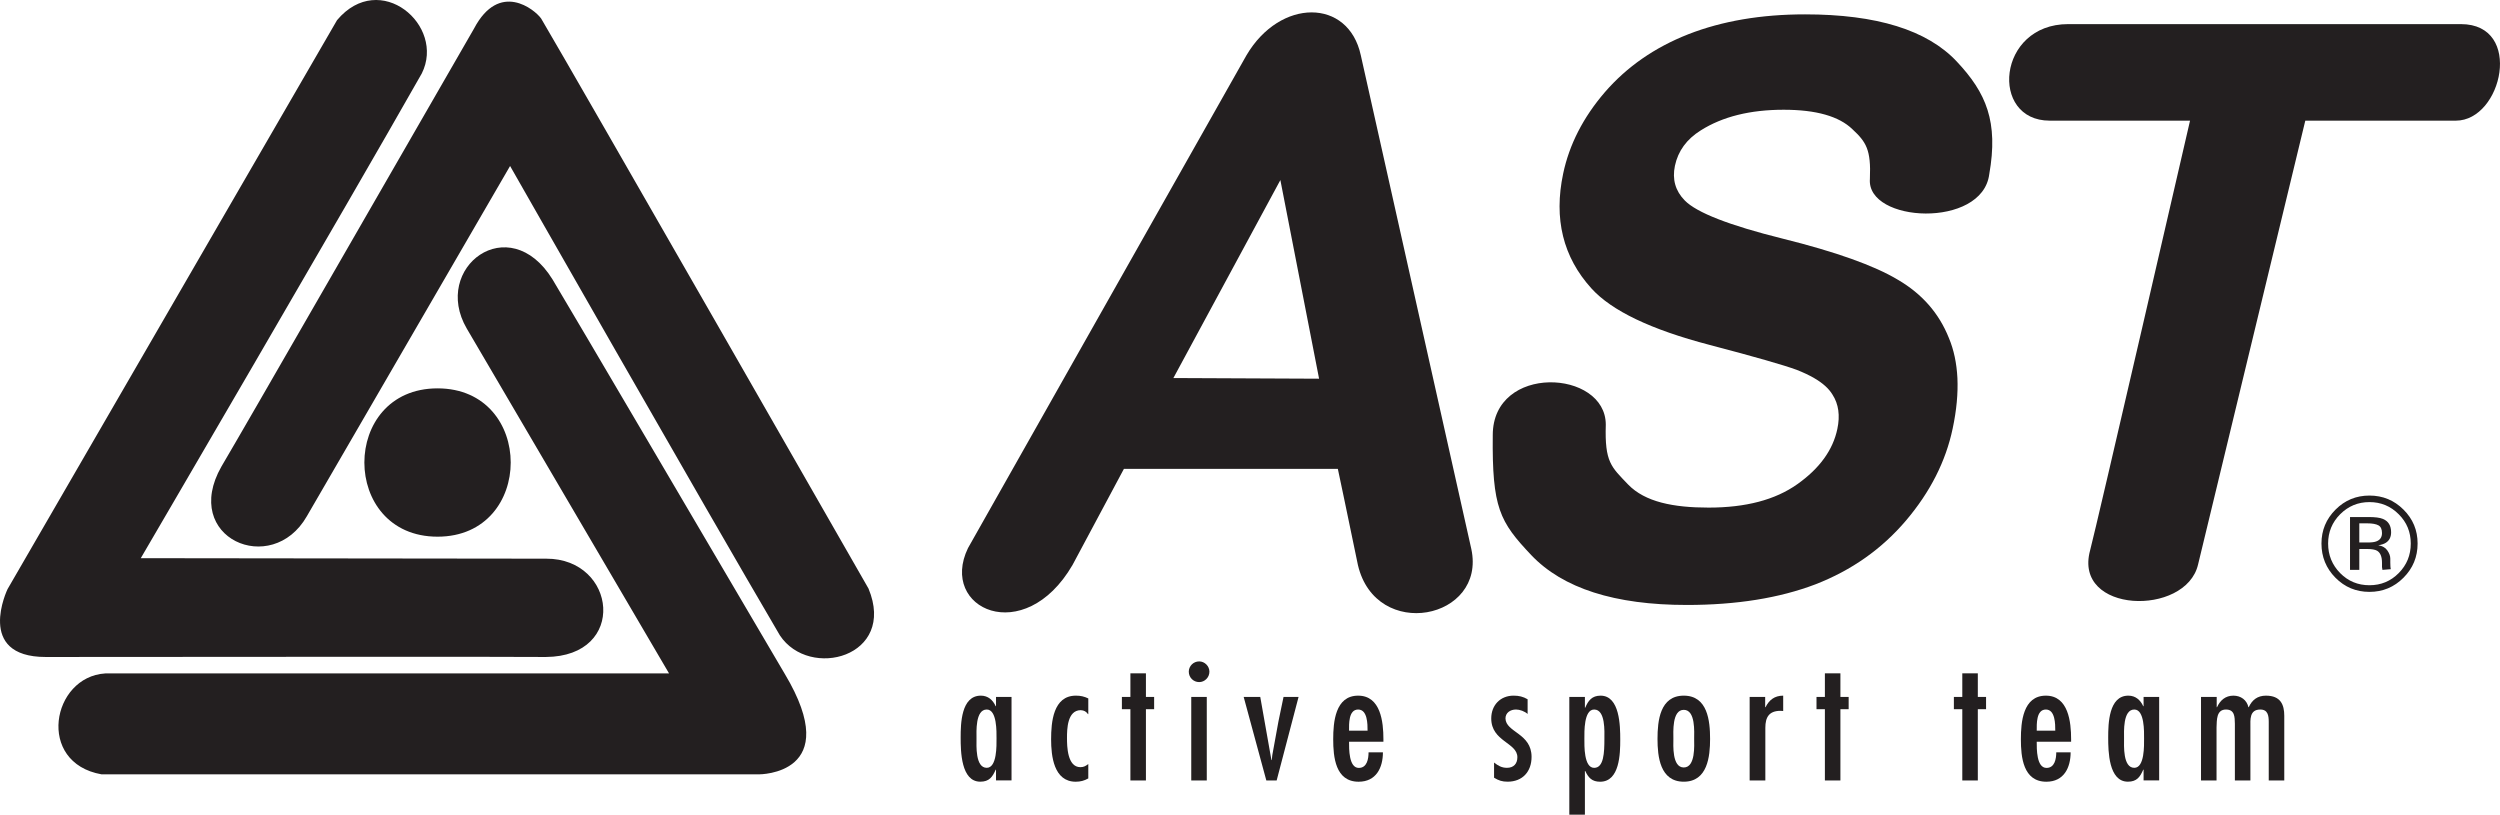 <?xml version="1.0" encoding="UTF-8" standalone="no"?>
<!-- Created with Inkscape (http://www.inkscape.org/) -->

<svg
   xmlns:dc="http://purl.org/dc/elements/1.1/"
   xmlns:cc="http://creativecommons.org/ns#"
   xmlns:rdf="http://www.w3.org/1999/02/22-rdf-syntax-ns#"
   xmlns:svg="http://www.w3.org/2000/svg"
   xmlns="http://www.w3.org/2000/svg"
   xmlns:sodipodi="http://sodipodi.sourceforge.net/DTD/sodipodi-0.dtd"
   xmlns:inkscape="http://www.inkscape.org/namespaces/inkscape"
   width="129.7mm"
   height="42.263mm"
   viewBox="0 0 459.568 149.752"
   id="svg19469"
   version="1.1"
   inkscape:version="0.91 r13725"
   sodipodi:docname="ast.svg">
  <defs
     id="defs19471">
    <clipPath
       clipPathUnits="userSpaceOnUse"
       id="clipPath19333">
      <path
         d="m 0,500.03 500.03,0 L 500.03,0 0,0 0,500.03 Z"
         id="path19335"
         inkscape:connector-curvature="0" />
    </clipPath>
  </defs>
  <sodipodi:namedview
     id="base"
     pagecolor="#ffffff"
     bordercolor="#666666"
     borderopacity="1.0"
     inkscape:pageopacity="0.0"
     inkscape:pageshadow="2"
     inkscape:zoom="0.35"
     inkscape:cx="1296.2125"
     inkscape:cy="-462.26668"
     inkscape:document-units="px"
     inkscape:current-layer="layer1"
     showgrid="false"
     fit-margin-top="0"
     fit-margin-left="0"
     fit-margin-right="0"
     fit-margin-bottom="0"
     inkscape:window-width="1280"
     inkscape:window-height="748"
     inkscape:window-x="-8"
     inkscape:window-y="-8"
     inkscape:window-maximized="1" />
  <g
     inkscape:label="Layer 1"
     inkscape:groupmode="layer"
     id="layer1"
     transform="translate(921.213,79.657)">
    <g
       transform="matrix(1.25,0,0,-1.25,-961.221,448.416)"
       id="g19329">
      <g
         id="g19331"
         clip-path="url(#clipPath19333)">
        <g
           id="g19337"
           transform="translate(111.586,419.736)">
          <path
             d="m 0,0 c 4.844,-8.189 48.144,-83.834 48.144,-83.834 4.16,-10.037 -8.681,-13.469 -13.035,-6.879 -11.185,19.042 -39.675,69.025 -39.675,69.025 l -29.9,-51.528 c -5.155,-8.987 -18.53,-3.18 -12.555,7.32 3.619,6.111 25.593,44.405 37.145,64.402 C -6.15,5.595 -0.935,1.314 0,0 m -78.47,-83.915 48.455,83.672 c 6.308,7.507 15.995,-0.777 12.466,-7.831 -10.891,-19.213 -41.328,-71.291 -41.328,-71.291 l 59.624,-0.073 c 10.357,0.03 12.022,-14.386 -0.068,-14.458 -7.098,0.072 -50.423,0 -73.533,0 -10.43,0 -5.616,9.981 -5.616,9.981 m 110.507,-27.24 -96.68,0 c -9.653,1.707 -7.331,14.36 0.547,14.842 l 82.908,0 c -1.52,2.613 -29.754,50.726 -29.754,50.726 -5.211,8.949 6.217,17.57 12.619,7.212 3.376,-5.62 22.794,-38.707 34.154,-58.01 8.881,-14.843 -3.794,-14.77 -3.794,-14.77 m -47.272,56.764 c 14.347,0 14.347,-21.812 0,-21.812 -14.349,0 -14.349,21.812 0,21.812"
             style="fill:#231f20;fill-opacity:1;fill-rule:nonzero;stroke:none"
             id="path19339"
             inkscape:connector-curvature="0" />
        </g>
        <g
           id="g19341"
           transform="translate(248.381,341.723)">
          <path
             d="m 0,0 c 2.228,-10.37 -14.032,-13.644 -16.678,-2.355 -1.438,7.007 -2.953,14.142 -2.953,14.142 l -31.457,0 -7.562,-14.142 c -7.102,-12.207 -19.691,-6.449 -15.372,2.483 1.348,2.411 40.96,72.486 40.96,72.486 4.943,8.399 14.989,8.399 16.807,0 C -15.428,68.872 0,0 0,0 m -43.815,25.141 21.427,-0.098 -5.693,29.212 -15.734,-29.114 z"
             style="fill:#231f20;fill-opacity:1;fill-rule:nonzero;stroke:none"
             id="path19343"
             inkscape:connector-curvature="0" />
        </g>
        <g
           id="g19345"
           transform="translate(380.32,346.422)">
          <path
             d="M 0,0 C 0.973,0 1.677,-0.09 2.125,-0.277 2.928,-0.61 3.328,-1.264 3.328,-2.241 3.328,-2.937 3.072,-3.448 2.564,-3.777 2.296,-3.952 1.925,-4.08 1.442,-4.152 2.053,-4.251 2.496,-4.503 2.778,-4.917 3.06,-5.322 3.209,-5.731 3.209,-6.12 l 0,-0.572 c 0,-0.175 0.004,-0.367 0.017,-0.568 0.013,-0.209 0.034,-0.345 0.06,-0.409 l -1.233,-0.102 -0.065,0.417 0,0.615 c 0,0.905 -0.239,1.494 -0.725,1.784 -0.29,0.171 -0.802,0.256 -1.528,0.256 l -1.084,0 0,-3.072 -1.366,0 0,7.771 L 0,0 Z m -4.166,0.409 c -1.178,-1.186 -1.771,-2.624 -1.771,-4.305 0,-1.7 0.593,-3.146 1.771,-4.349 1.179,-1.192 2.612,-1.784 4.307,-1.784 1.694,0 3.128,0.592 4.305,1.784 1.192,1.203 1.772,2.649 1.772,4.349 0,1.681 -0.58,3.119 -1.772,4.305 C 3.26,1.604 1.822,2.197 0.141,2.197 -1.541,2.197 -2.967,1.604 -4.166,0.409 M 5.15,-8.924 c -1.378,-1.387 -3.046,-2.083 -5.009,-2.083 -1.963,0 -3.632,0.696 -5.002,2.083 -1.366,1.383 -2.053,3.056 -2.053,5.028 0,1.941 0.687,3.605 2.07,4.988 1.369,1.375 3.034,2.065 4.985,2.065 1.963,0 3.631,-0.69 5.009,-2.065 1.383,-1.369 2.075,-3.038 2.075,-4.988 0,-1.963 -0.692,-3.645 -2.075,-5.028 m -3.678,7.698 c -0.341,0.193 -0.896,0.299 -1.648,0.299 l -1.173,0 0,-2.816 1.234,0 c 0.589,0 1.015,0.052 1.305,0.175 0.53,0.205 0.798,0.61 0.798,1.212 0,0.559 -0.178,0.943 -0.516,1.13"
             style="fill:#231f20;fill-opacity:1;fill-rule:nonzero;stroke:none"
             id="path19347"
             inkscape:connector-curvature="0" />
        </g>
        <g
           id="g19349"
           transform="translate(319.868,366.864)">
          <path
             d="m 0,0 c 0.103,-2.249 -0.123,-4.736 -0.699,-7.434 -1.012,-4.809 -3.295,-9.316 -6.855,-13.515 -3.563,-4.196 -8.001,-7.323 -13.323,-9.39 -5.317,-2.022 -11.621,-3.034 -18.905,-3.034 -10.614,0 -18.24,2.441 -22.893,7.336 -4.651,4.917 -5.769,6.944 -5.658,17.642 0,10.525 16.622,9.667 16.622,1.533 -0.171,-5.539 0.803,-6.193 3.27,-8.783 2.501,-2.599 6.704,-3.41 11.85,-3.41 5.467,0 9.799,1.14 13.038,3.436 3.286,2.321 5.245,5.036 5.894,8.125 0.423,1.98 0.183,3.662 -0.704,5.041 -0.533,0.891 -1.43,1.707 -2.706,2.445 -0.743,0.431 -1.605,0.836 -2.586,1.22 -1.848,0.679 -6.112,1.908 -12.803,3.662 -8.604,2.253 -14.391,5.015 -17.365,8.305 -4.178,4.609 -5.561,10.247 -4.156,16.887 0.904,4.276 2.944,8.266 6.124,11.962 3.239,3.743 7.327,6.581 12.282,8.531 4.997,1.951 10.719,2.923 17.169,2.923 10.532,0 17.958,-2.308 22.294,-6.921 4.361,-4.623 6.153,-8.881 4.792,-16.593 -1.02,-8.015 -18.065,-7.157 -17.553,-0.683 0.188,4.315 -0.559,5.433 -2.568,7.302 -1.964,1.907 -5.339,2.868 -10.107,2.868 -4.925,0 -8.992,-1.008 -12.205,-3.039 -2.07,-1.297 -3.333,-3.025 -3.794,-5.206 -0.414,-1.981 0.06,-3.688 1.451,-5.101 1.754,-1.788 6.551,-3.657 14.386,-5.607 7.831,-1.946 13.49,-3.965 16.977,-6.064 C -5.197,12.372 -2.71,9.53 -1.259,5.898 -0.521,4.145 -0.11,2.173 0,0"
             style="fill:#231f20;fill-opacity:1;fill-rule:nonzero;stroke:none"
             id="path19351"
             inkscape:connector-curvature="0" />
        </g>
        <g
           id="g19353"
           transform="translate(355.256,339.427)">
          <path
             d="m 0,0 c -1.81,-7.673 -18.423,-7.225 -15.871,2.104 0.888,3.291 14.693,63.183 14.693,63.183 l -20.634,0 c -8.876,0 -7.746,14.198 2.71,14.198 l 57.758,0 c 9.253,0 6.095,-14.198 -0.746,-14.198 l -22.137,0 L 0,0 Z"
             style="fill:#231f20;fill-opacity:1;fill-rule:nonzero;stroke:none"
             id="path19355"
             inkscape:connector-curvature="0" />
        </g>
        <g
           id="g19357"
           transform="translate(178.481,307.689)">
          <path
             d="m 0,0 2.283,0 0,12.273 -2.283,0 0,-1.361 -0.047,0 c -0.41,0.901 -1.114,1.554 -2.181,1.554 -2.902,0 -2.97,-4.127 -2.97,-6.167 0,-1.993 0.047,-6.487 2.888,-6.487 1.315,0 1.797,0.7 2.263,1.767 L 0,1.579 0,0 Z m -1.361,1.852 c -1.7,0 -1.507,3.282 -1.507,4.301 0,0.995 -0.193,4.273 1.507,4.273 1.523,0 1.437,-3.304 1.437,-4.273 0,-0.976 0.086,-4.301 -1.437,-4.301"
             style="fill:#231f20;fill-opacity:1;fill-rule:nonzero;stroke:none"
             id="path19359"
             inkscape:connector-curvature="0" />
        </g>
        <g
           id="g19361"
           transform="translate(192.053,319.745)">
          <path
             d="m 0,0 c -0.606,0.29 -1.136,0.41 -1.822,0.41 -3.351,0 -3.646,-3.909 -3.646,-6.435 0,-2.429 0.389,-6.223 3.619,-6.223 0.688,0 1.264,0.149 1.849,0.486 l 0,2.114 c -0.363,-0.27 -0.649,-0.461 -1.161,-0.461 -1.925,0 -1.972,3.063 -1.972,4.301 0,1.315 0.047,4.059 2.015,4.084 0.512,-0.025 0.827,-0.222 1.07,-0.585 L 0,-2.309 0,0 Z"
             style="fill:#231f20;fill-opacity:1;fill-rule:nonzero;stroke:none"
             id="path19363"
             inkscape:connector-curvature="0" />
        </g>
        <g
           id="g19365"
           transform="translate(198.245,323.436)">
          <path
             d="m 0,0 0,-3.474 -1.251,0 0,-1.797 1.251,0 0,-10.481 2.283,0 0,10.481 1.207,0 0,1.797 -1.207,0 L 2.283,0 0,0 Z"
             style="fill:#231f20;fill-opacity:1;fill-rule:nonzero;stroke:none"
             id="path19367"
             inkscape:connector-curvature="0" />
        </g>
        <g
           id="g19369"
           transform="translate(208.363,322.148)">
          <path
             d="M 0,0 C 0.798,0 1.502,0.678 1.502,1.531 1.502,2.355 0.798,3.042 0,3.042 -0.854,3.042 -1.532,2.355 -1.532,1.531 -1.532,0.678 -0.854,0 0,0 m 1.114,-2.186 -2.283,0 0,-12.278 2.283,0 0,12.278 z"
             style="fill:#231f20;fill-opacity:1;fill-rule:nonzero;stroke:none"
             id="path19371"
             inkscape:connector-curvature="0" />
        </g>
        <g
           id="g19373"
           transform="translate(214.905,319.962)">
          <path
             d="m 0,0 3.329,-12.278 1.52,0 L 8.07,0 5.859,0 5.113,-3.593 4.208,-8.557 4.132,-9.277 4.08,-9.277 2.438,0 0,0 Z"
             style="fill:#231f20;fill-opacity:1;fill-rule:nonzero;stroke:none"
             id="path19375"
             inkscape:connector-curvature="0" />
        </g>
        <g
           id="g19377"
           transform="translate(235.454,313.377)">
          <path
             d="m 0,0 0,0.367 c 0,2.527 -0.388,6.41 -3.717,6.41 -3.376,0 -3.666,-3.909 -3.666,-6.41 0,-2.607 0.316,-6.248 3.738,-6.248 2.579,0 3.573,2.066 3.573,4.327 l -2.113,0 c 0,-0.951 -0.217,-2.296 -1.434,-2.296 -1.481,0 -1.434,2.83 -1.434,3.85 L 0,0 Z m -5.053,1.63 c 0,0.948 -0.093,3.107 1.336,3.107 1.387,0 1.387,-2.159 1.387,-3.107 l -2.723,0 z"
             style="fill:#231f20;fill-opacity:1;fill-rule:nonzero;stroke:none"
             id="path19379"
             inkscape:connector-curvature="0" />
        </g>
        <g
           id="g19381"
           transform="translate(256.66,319.622)">
          <path
             d="m 0,0 c -0.652,0.388 -1.289,0.533 -2.065,0.533 -1.947,0 -3.283,-1.408 -3.283,-3.35 0,-3.406 3.842,-3.546 3.842,-5.706 0,-0.948 -0.538,-1.558 -1.532,-1.558 -0.777,0 -1.311,0.316 -1.896,0.777 l 0,-2.232 c 0.684,-0.418 1.192,-0.585 1.994,-0.585 2.185,0 3.521,1.477 3.521,3.645 0,3.496 -3.79,3.593 -3.837,5.659 0,0.824 0.704,1.31 1.554,1.31 0.558,0 1.263,-0.264 1.702,-0.653 L 0,0 Z"
             style="fill:#231f20;fill-opacity:1;fill-rule:nonzero;stroke:none"
             id="path19383"
             inkscape:connector-curvature="0" />
        </g>
        <g
           id="g19385"
           transform="translate(265.085,319.962)">
          <path
             d="m 0,0 -2.292,0 0,-17.306 2.292,0 0,6.419 0.051,0 c 0.461,-0.99 0.994,-1.579 2.185,-1.579 2.889,0 2.962,4.136 2.962,6.196 0,1.994 -0.055,6.462 -2.893,6.462 -1.26,0 -1.823,-0.725 -2.254,-1.771 L 0,-1.579 0,0 Z m 1.361,-10.426 c -1.528,0 -1.438,3.308 -1.438,4.28 0,0.995 -0.09,4.298 1.438,4.298 1.695,0 1.506,-3.303 1.506,-4.298 0,-2.04 -0.081,-4.28 -1.506,-4.28"
             style="fill:#231f20;fill-opacity:1;fill-rule:nonzero;stroke:none"
             id="path19387"
             inkscape:connector-curvature="0" />
        </g>
        <g
           id="g19389"
           transform="translate(279.625,309.592)">
          <path
             d="M 0,0 C -1.75,0 -1.528,3.324 -1.528,4.199 -1.528,5.172 -1.75,8.476 0,8.476 1.758,8.476 1.527,5.172 1.527,4.199 1.527,3.324 1.758,0 0,0 m 0,-2.092 c 3.503,0 3.87,3.718 3.87,6.291 0,2.672 -0.367,6.364 -3.87,6.364 -3.5,0 -3.862,-3.692 -3.862,-6.364 0,-2.573 0.362,-6.291 3.862,-6.291"
             style="fill:#231f20;fill-opacity:1;fill-rule:nonzero;stroke:none"
             id="path19391"
             inkscape:connector-curvature="0" />
        </g>
        <g
           id="g19393"
           transform="translate(291.596,319.962)">
          <path
             d="m 0,0 -2.283,0 0,-12.278 2.308,0 0,7.737 c 0,1.554 0.534,2.501 2.237,2.501 l 0.388,-0.025 0,2.257 c -1.263,0 -2.066,-0.631 -2.599,-1.699 L 0,-1.507 0,0 Z"
             style="fill:#231f20;fill-opacity:1;fill-rule:nonzero;stroke:none"
             id="path19395"
             inkscape:connector-curvature="0" />
        </g>
        <g
           id="g19397"
           transform="translate(300.378,323.436)">
          <path
             d="m 0,0 0,-3.474 -1.233,0 0,-1.797 1.233,0 0,-10.481 2.283,0 0,10.481 1.212,0 0,1.797 -1.212,0 L 2.283,0 0,0 Z"
             style="fill:#231f20;fill-opacity:1;fill-rule:nonzero;stroke:none"
             id="path19399"
             inkscape:connector-curvature="0" />
        </g>
        <g
           id="g19401"
           transform="translate(320.586,323.436)">
          <path
             d="m 0,0 0,-3.474 -1.238,0 0,-1.797 1.238,0 0,-10.481 2.283,0 0,10.481 1.212,0 0,1.797 -1.212,0 L 2.283,0 0,0 Z"
             style="fill:#231f20;fill-opacity:1;fill-rule:nonzero;stroke:none"
             id="path19403"
             inkscape:connector-curvature="0" />
        </g>
        <g
           id="g19405"
           transform="translate(336.589,313.377)">
          <path
             d="m 0,0 0,0.367 c 0,2.527 -0.393,6.41 -3.713,6.41 -3.38,0 -3.674,-3.909 -3.674,-6.41 0,-2.607 0.321,-6.248 3.747,-6.248 2.574,0 3.568,2.066 3.568,4.327 l -2.113,0 c 0,-0.951 -0.217,-2.296 -1.433,-2.296 -1.486,0 -1.439,2.83 -1.439,3.85 L 0,0 Z m -5.057,1.63 c 0,0.948 -0.089,3.107 1.344,3.107 1.383,0 1.383,-2.159 1.383,-3.107 l -2.727,0 z"
             style="fill:#231f20;fill-opacity:1;fill-rule:nonzero;stroke:none"
             id="path19407"
             inkscape:connector-curvature="0" />
        </g>
        <g
           id="g19409"
           transform="translate(347.246,307.689)">
          <path
             d="m 0,0 2.291,0 0,12.273 -2.291,0 0,-1.361 -0.052,0 c -0.409,0.901 -1.118,1.554 -2.189,1.554 -2.889,0 -2.962,-4.127 -2.962,-6.167 0,-1.993 0.056,-6.487 2.898,-6.487 1.31,0 1.796,0.7 2.253,1.767 L 0,1.579 0,0 Z m -1.366,1.852 c -1.695,0 -1.507,3.282 -1.507,4.301 0,0.995 -0.188,4.273 1.507,4.273 1.532,0 1.438,-3.304 1.438,-4.273 0,-0.976 0.094,-4.301 -1.438,-4.301"
             style="fill:#231f20;fill-opacity:1;fill-rule:nonzero;stroke:none"
             id="path19411"
             inkscape:connector-curvature="0" />
        </g>
        <g
           id="g19413"
           transform="translate(358,319.962)">
          <path
             d="m 0,0 -2.309,0 0,-12.278 2.284,0 0,7.81 c 0.05,1.041 -0.047,2.62 1.386,2.62 1.311,0 1.285,-1.118 1.311,-2.087 l 0,-8.343 2.283,0 0,7.81 c 0,1.092 -0.171,2.62 1.459,2.62 1.123,0 1.238,-0.922 1.238,-1.822 l 0,-8.608 2.284,0 0,9.508 c 0,1.626 -0.53,2.962 -2.698,2.962 -1.238,0 -2.04,-0.631 -2.526,-1.699 l -0.047,0 C 4.422,-0.439 3.547,0.192 2.454,0.192 1.289,0.192 0.513,-0.486 0.047,-1.507 L 0,-1.507 0,0 Z"
             style="fill:#231f20;fill-opacity:1;fill-rule:nonzero;stroke:none"
             id="path19415"
             inkscape:connector-curvature="0" />
        </g>
      </g>
    </g>
  </g>
</svg>
